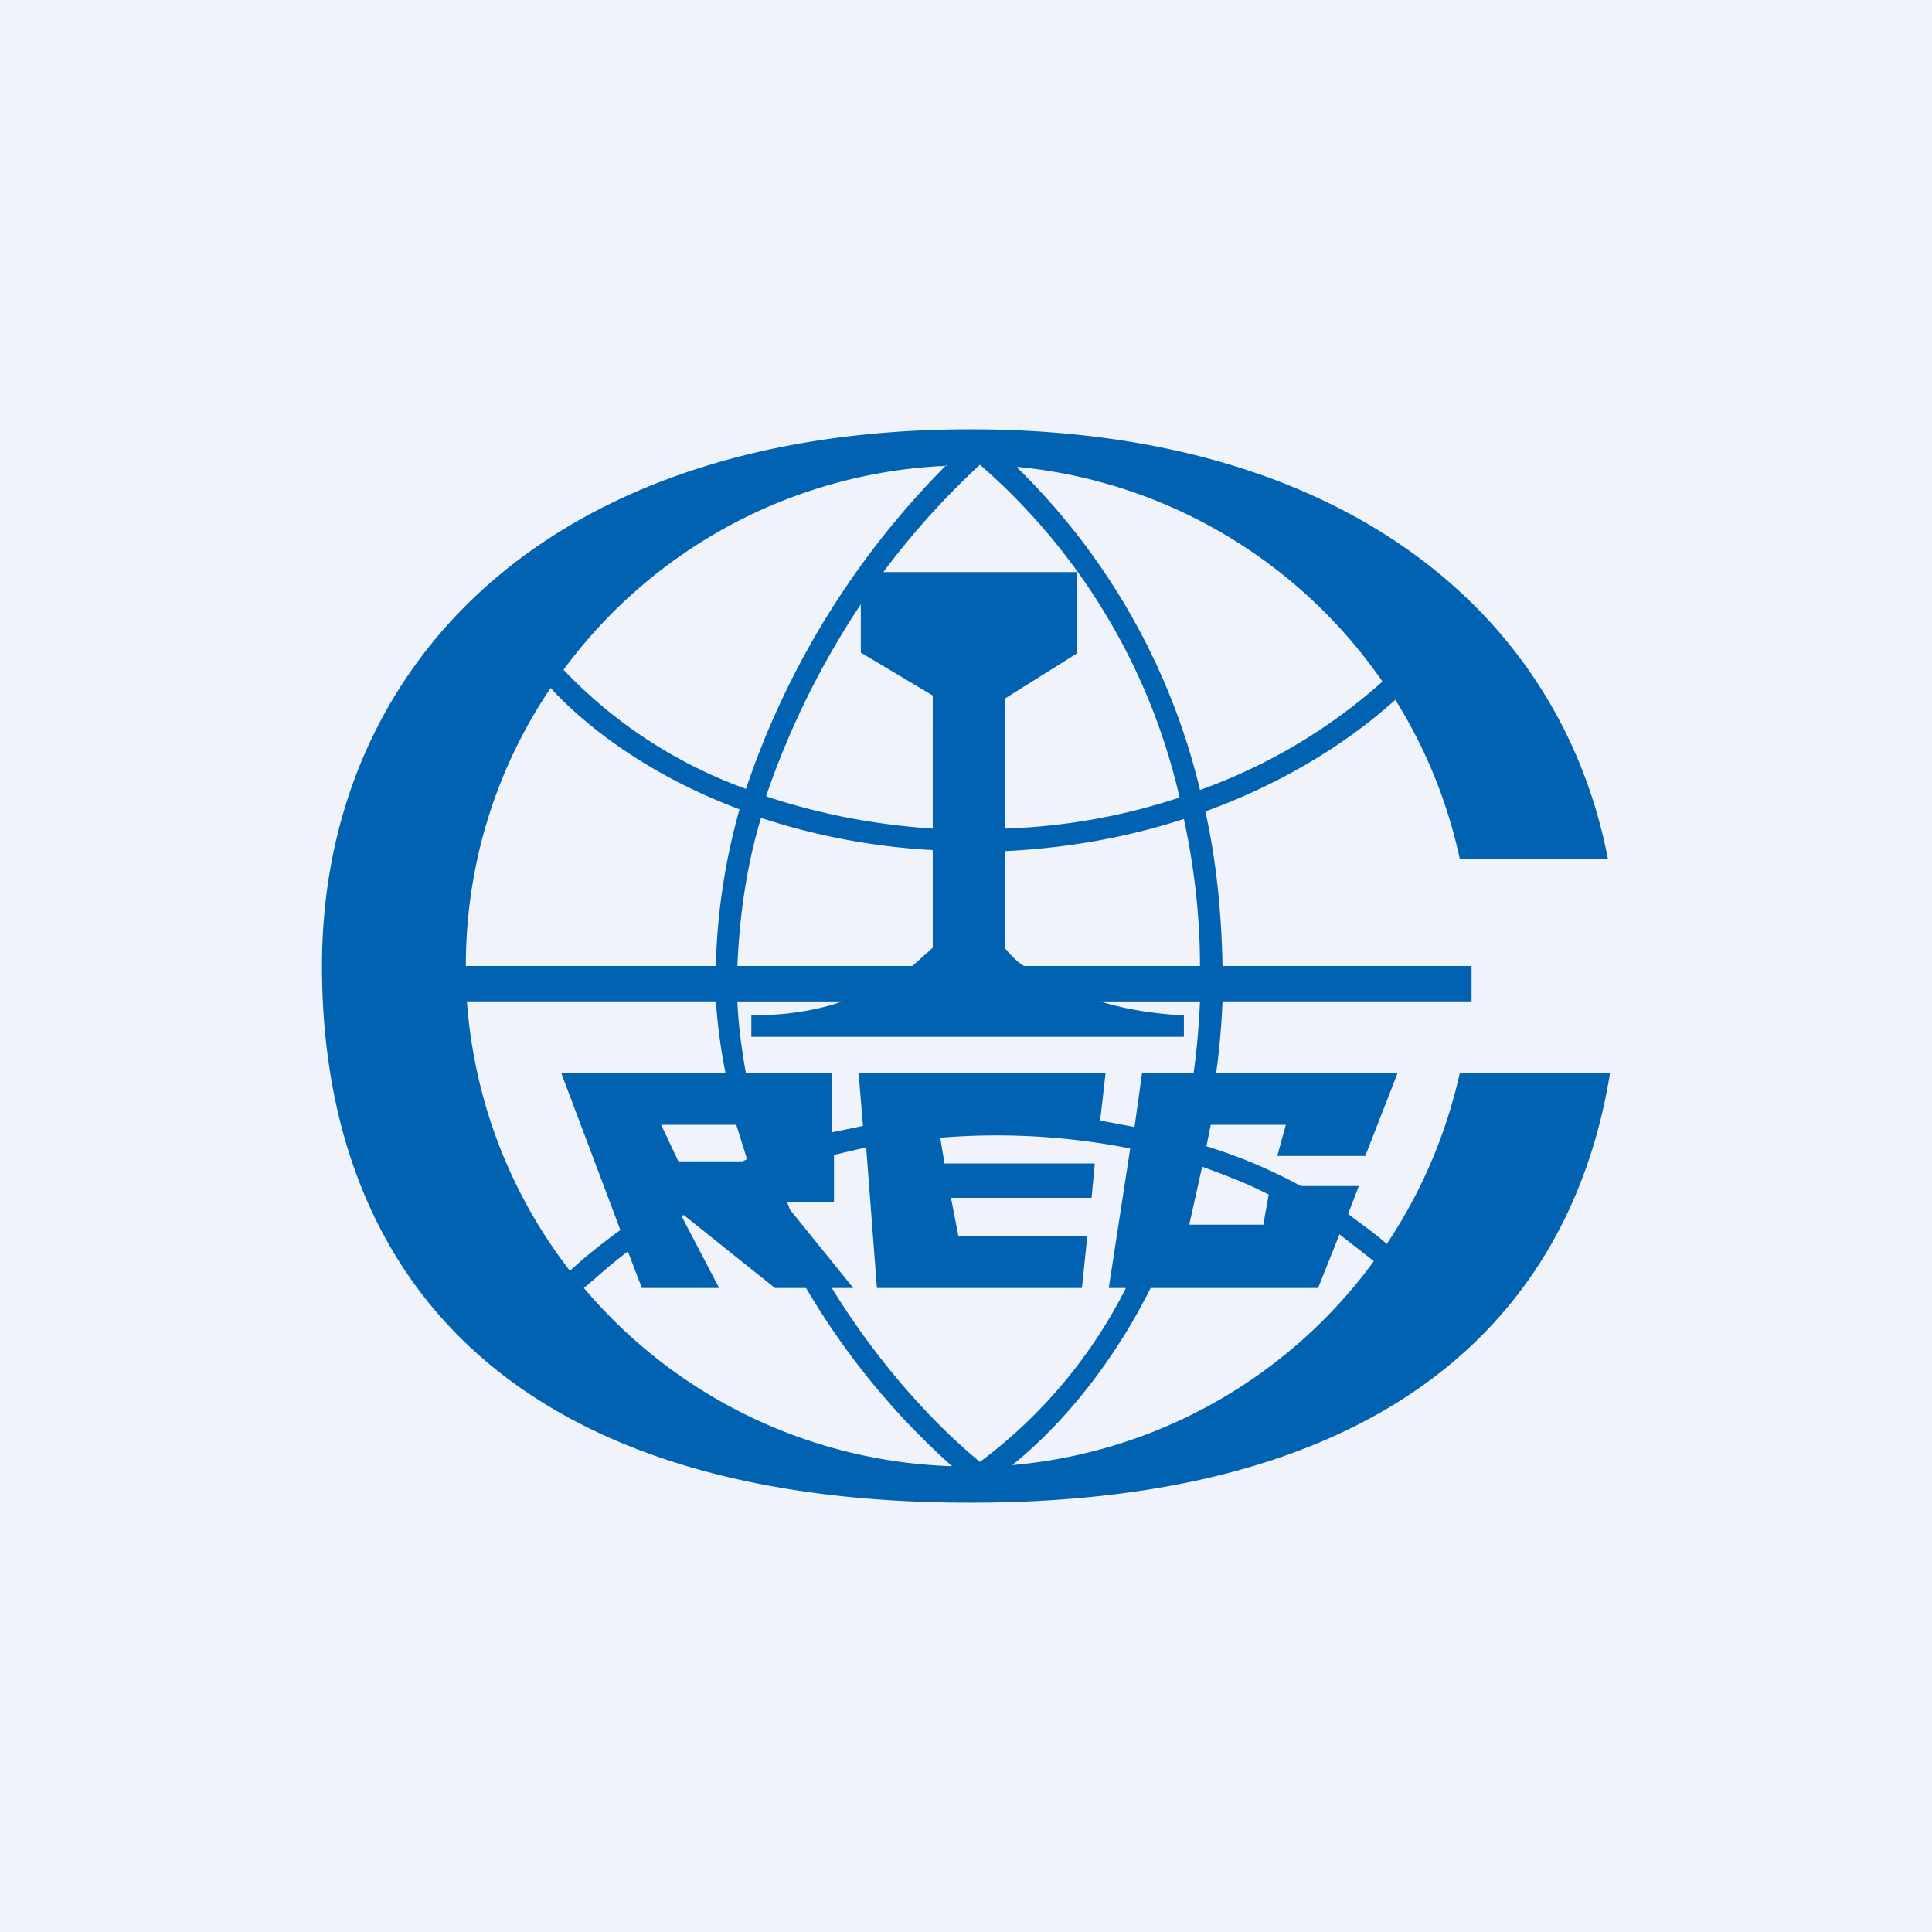 <!-- by TradingView --><svg width="18" height="18" viewBox="0 0 18 18" xmlns="http://www.w3.org/2000/svg"><path fill="#F0F3FA" d="M0 0h18v18H0z"/><path fill-rule="evenodd" d="M15 10c-.37 2.28-2.1 4-5.96 4C4.62 14 3 11.76 3 9s2.06-5 6.04-5c3.48 0 5.5 1.72 5.94 4H13.6a4.63 4.63 0 0 0-.6-1.48c-.41.37-1 .76-1.77 1.04.1.45.15.93.16 1.44h2.32v.33h-2.32c-.01.23-.03.46-.06.67h1.69l-.3.77h-.82l.08-.29h-.7l-.04.2c.33.1.62.23.88.37h.54l-.1.26c.13.1.25.18.36.28.32-.48.55-1.01.68-1.59H15Zm-3.88 0c.03-.21.05-.44.06-.67h-.93c.29.09.58.12.78.13v.2H7v-.2c.34 0 .62-.05.85-.13h-.98c.01.23.04.45.08.67h.8v.55l.29-.06L8 10h2.3l-.05.44.32.06.07-.5h.48Zm-3.79 1.2h.44v-.44l.3-.07.1 1.31h1.91l.05-.48h-1.2l-.07-.36h1.31l.03-.32H8.8l-.04-.24a6.42 6.42 0 0 1 1.77.1l-.2 1.3h.16a4.6 4.6 0 0 1-1.36 1.62c-.38-.31-.92-.87-1.38-1.62h.2l-.59-.73a6.74 6.74 0 0 1-.03-.08Zm-.47-.72.1.32-.04.02h-.6l-.16-.34h.7Zm-.1-.48a5.28 5.28 0 0 1-.09-.67H4.35c.07.94.41 1.8.96 2.51.13-.12.29-.25.47-.38L5.23 10h1.52Zm.11-1H8.5l.19-.17v-.91a6.19 6.19 0 0 1-1.6-.3c-.13.43-.2.9-.22 1.38Zm.02-1.46C6.76 8 6.68 8.5 6.67 9H4.34c0-.96.29-1.85.79-2.59.34.37.93.82 1.76 1.13Zm.25-.12c.45.15.96.26 1.55.3V6.48l-.67-.4v-.45a7.76 7.76 0 0 0-.88 1.78Zm1.1-2.09h1.79v.76l-.67.42v1.21c.6-.02 1.15-.13 1.63-.29a5.83 5.83 0 0 0-1.86-3.1c-.25.23-.58.57-.9 1Zm.58-1a7.8 7.8 0 0 0-1.87 3.02 4.42 4.42 0 0 1-1.7-1.11 4.68 4.68 0 0 1 3.57-1.9Zm.66.03a6.22 6.22 0 0 1 1.7 3 5.17 5.17 0 0 0 1.7-1.01 4.68 4.68 0 0 0-3.4-2Zm1.55 3.27c-.49.16-1.05.27-1.67.3v.9c.05.06.1.12.18.17h1.64c0-.49-.06-.95-.15-1.37ZM7.51 12a6.9 6.9 0 0 0 1.36 1.66A4.68 4.68 0 0 1 5.44 12c.12-.1.26-.23.41-.34l.13.34h.72l-.35-.67.02-.01.85.68h.29Zm1.92 1.65c.4-.32.9-.87 1.29-1.65h1.56l.2-.5.32.25a4.68 4.68 0 0 1-3.37 1.9Zm1.77-2.78-.12.54h.69l.05-.28c-.19-.1-.4-.18-.62-.26Z" fill="#0062B1"/></svg>